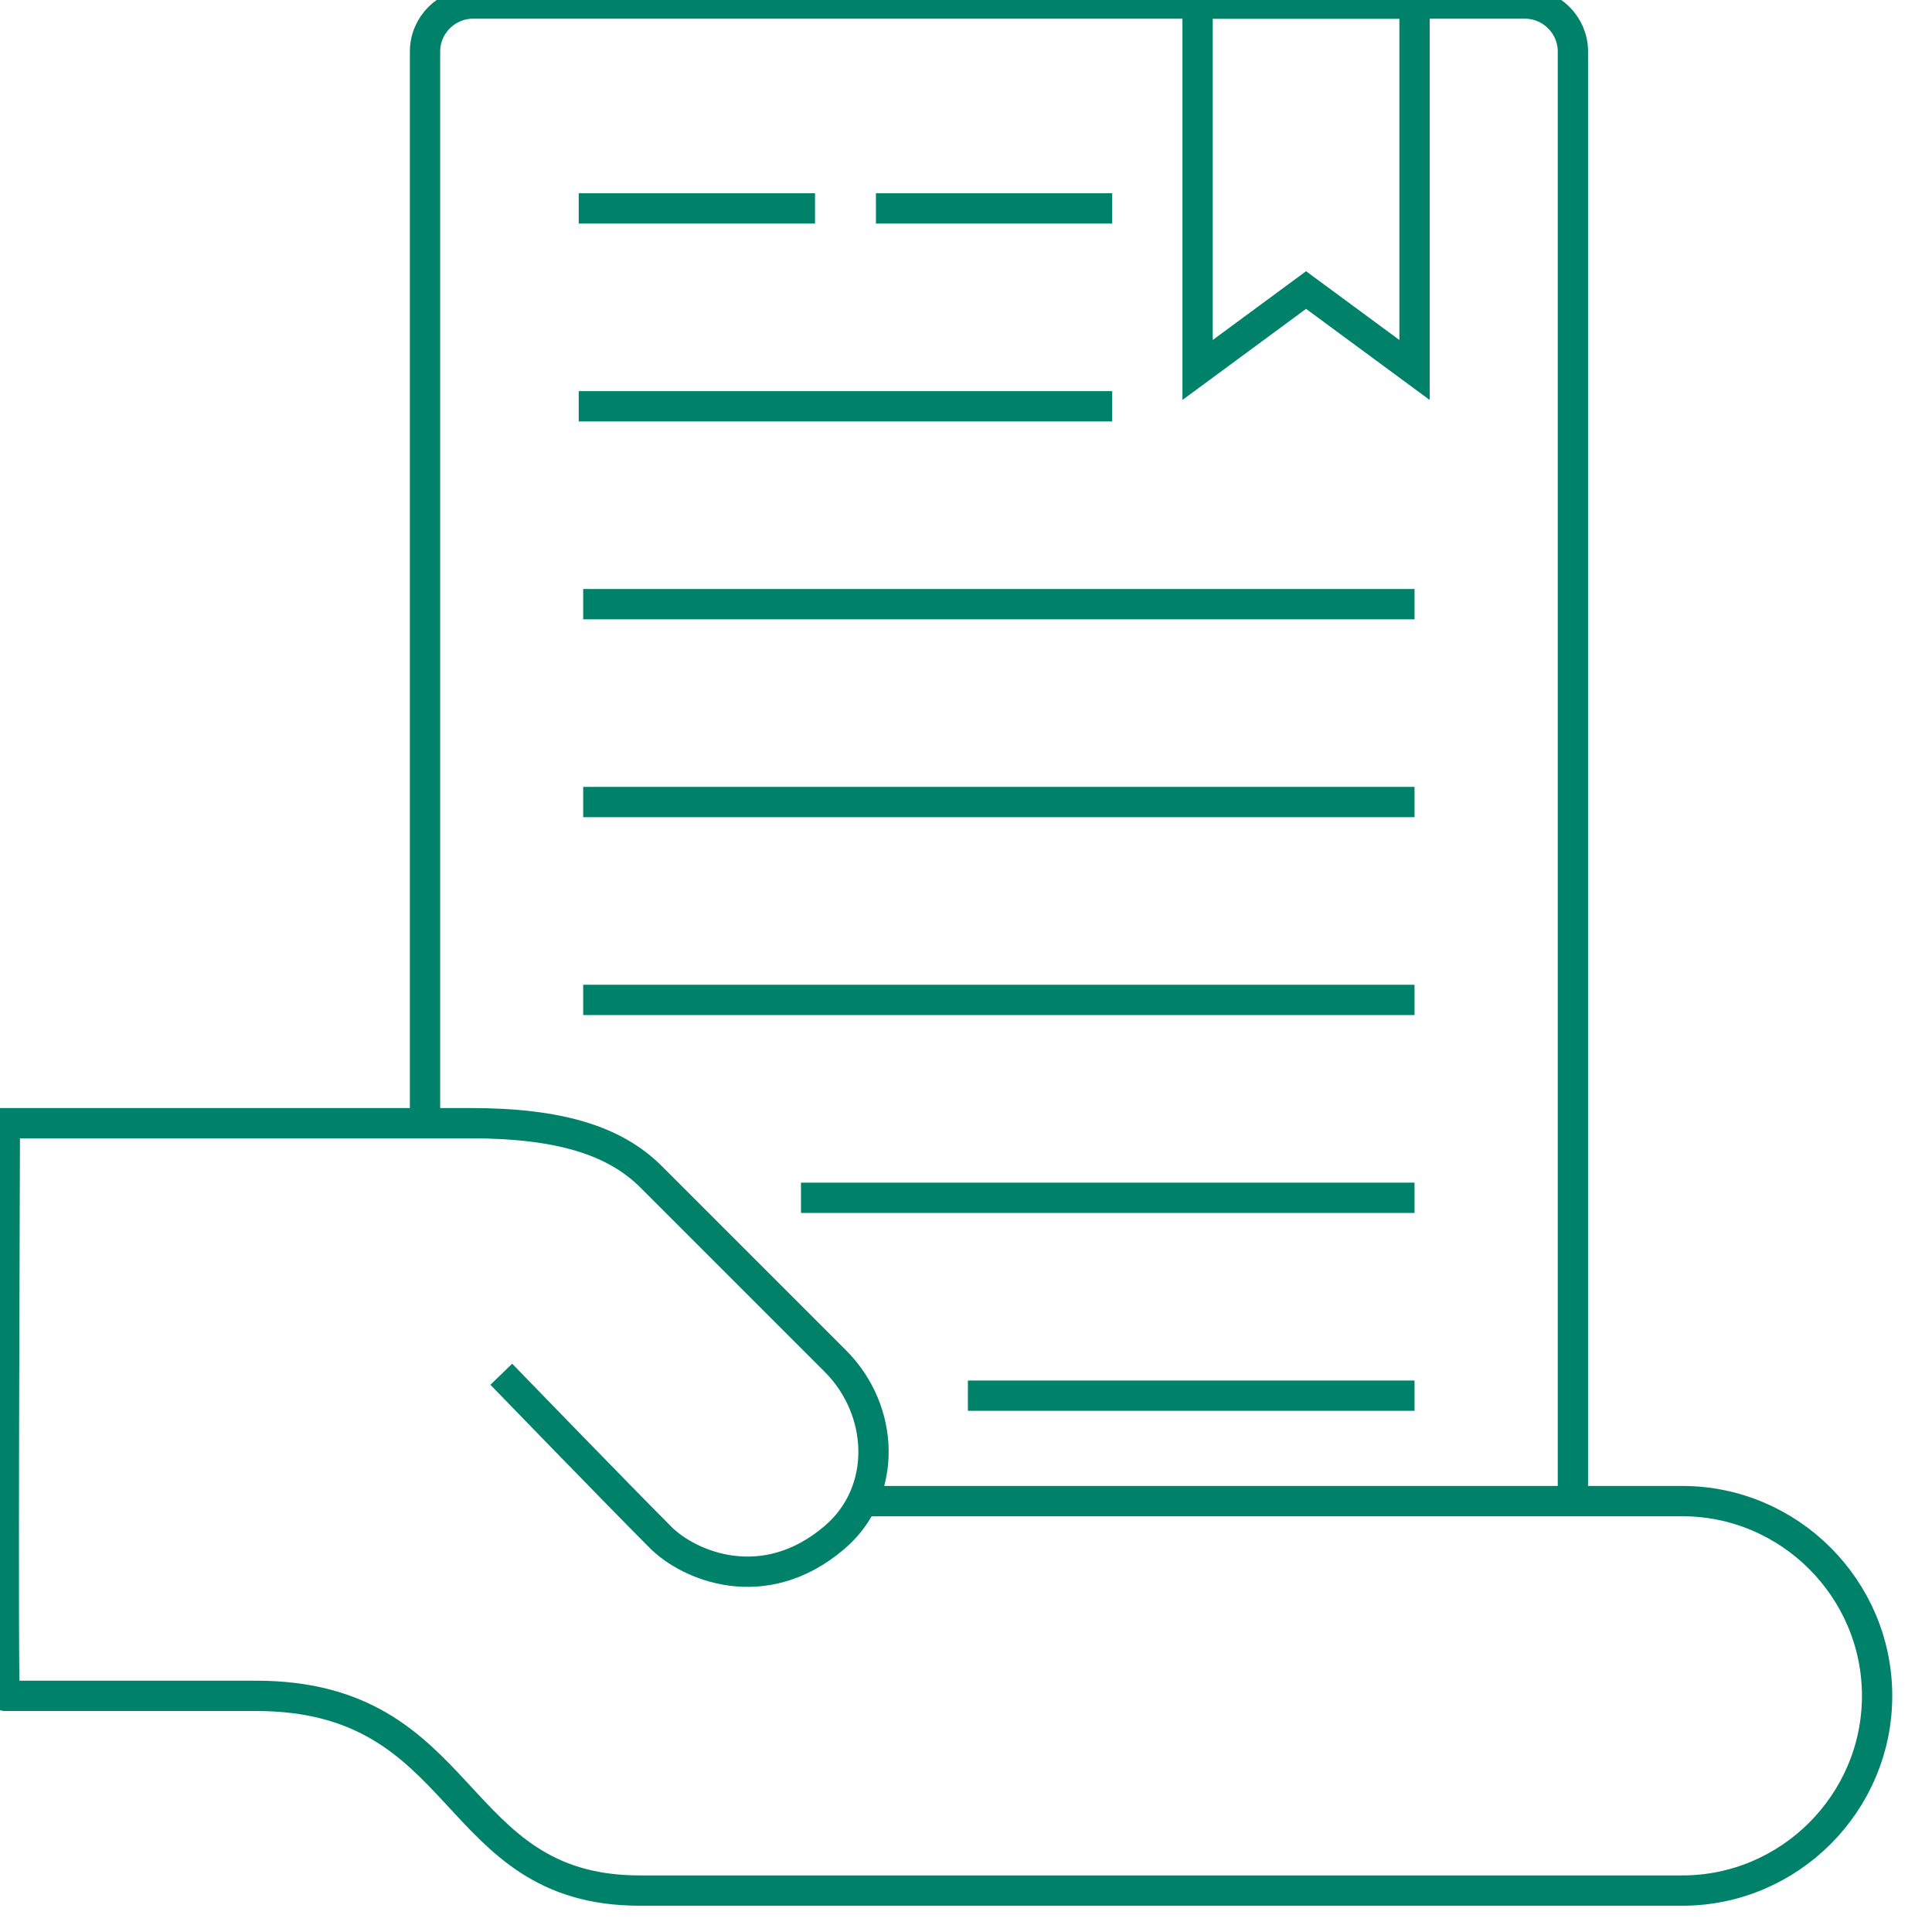 <?xml version="1.0" encoding="utf-8"?>
<!-- Generator: Adobe Illustrator 17.0.0, SVG Export Plug-In . SVG Version: 6.00 Build 0)  -->
<!DOCTYPE svg PUBLIC "-//W3C//DTD SVG 1.1//EN" "http://www.w3.org/Graphics/SVG/1.1/DTD/svg11.dtd">
<svg version="1.1" id="Layer_1" xmlns="http://www.w3.org/2000/svg" xmlns:xlink="http://www.w3.org/1999/xlink" x="0px" y="0px"
	 width="500px" height="500px" viewBox="0 0 510 510" enable-background="new 0 0 500 500" xml:space="preserve">
<g>
	<g>
		
			<line fill="none" stroke="#00826A" stroke-width="8" stroke-miterlimit="10" x1="153.949" y1="159.483" x2="373.403" y2="159.483"/>
		
			<line fill="none" stroke="#00826A" stroke-width="8" stroke-miterlimit="10" x1="153.949" y1="211.718" x2="373.403" y2="211.718"/>
		
			<line fill="none" stroke="#00826A" stroke-width="8" stroke-miterlimit="10" x1="153.949" y1="263.953" x2="373.403" y2="263.953"/>
		
			<line fill="none" stroke="#00826A" stroke-width="8" stroke-miterlimit="10" x1="152.767" y1="107.249" x2="293.598" y2="107.249"/>
		<g>
			
				<line fill="none" stroke="#00826A" stroke-width="8" stroke-miterlimit="10" x1="152.767" y1="55.013" x2="215.143" y2="55.013"/>
			
				<line fill="none" stroke="#00826A" stroke-width="8" stroke-miterlimit="10" x1="231.222" y1="55.013" x2="293.598" y2="55.013"/>
		</g>
		
			<line fill="none" stroke="#00826A" stroke-width="8" stroke-miterlimit="10" x1="211.441" y1="316.188" x2="373.403" y2="316.188"/>
		
			<line fill="none" stroke="#00826A" stroke-width="8" stroke-miterlimit="10" x1="255.501" y1="368.423" x2="373.403" y2="368.423"/>
		<path fill="none" stroke="#00826A" stroke-width="8" stroke-miterlimit="10" d="M415.209,396.257V13.597
			c0-6.963-5.697-12.661-12.661-12.661h-277.69c-6.963,0-12.661,5.697-12.661,12.661V296.49"/>
		<polygon fill="none" stroke="#00826A" stroke-width="8" stroke-miterlimit="10" points="316.134,0.937 373.403,0.937 
			373.403,97.665 344.768,76.564 316.134,97.665 		"/>
	</g>
	<path fill="none" stroke="#00826A" stroke-width="8" stroke-miterlimit="10" d="M226.899,396.257h217.206
		c28.272,0,51.403,23.131,51.403,51.403l0,0c0,28.272-23.131,51.403-51.403,51.403H275.969c0,0-56.467,0-107.111,0
		S124.293,447.66,67.572,447.66c-18.232,0-66.289,0-66.289,0c-0.636,0.914,0-142.35,0-151.17c0,0,89.88,0,122.798,0
		c23.591,0,38.194,4.558,47.816,14.18c12.661,12.661,36.463,36.463,48.618,48.618c13.041,13.041,13.901,34.542-0.253,46.592
		c-18.738,15.953-38.489,7.343-45.832,0c-10.653-10.653-42.102-43.114-42.102-43.114"/>
</g>
</svg>
